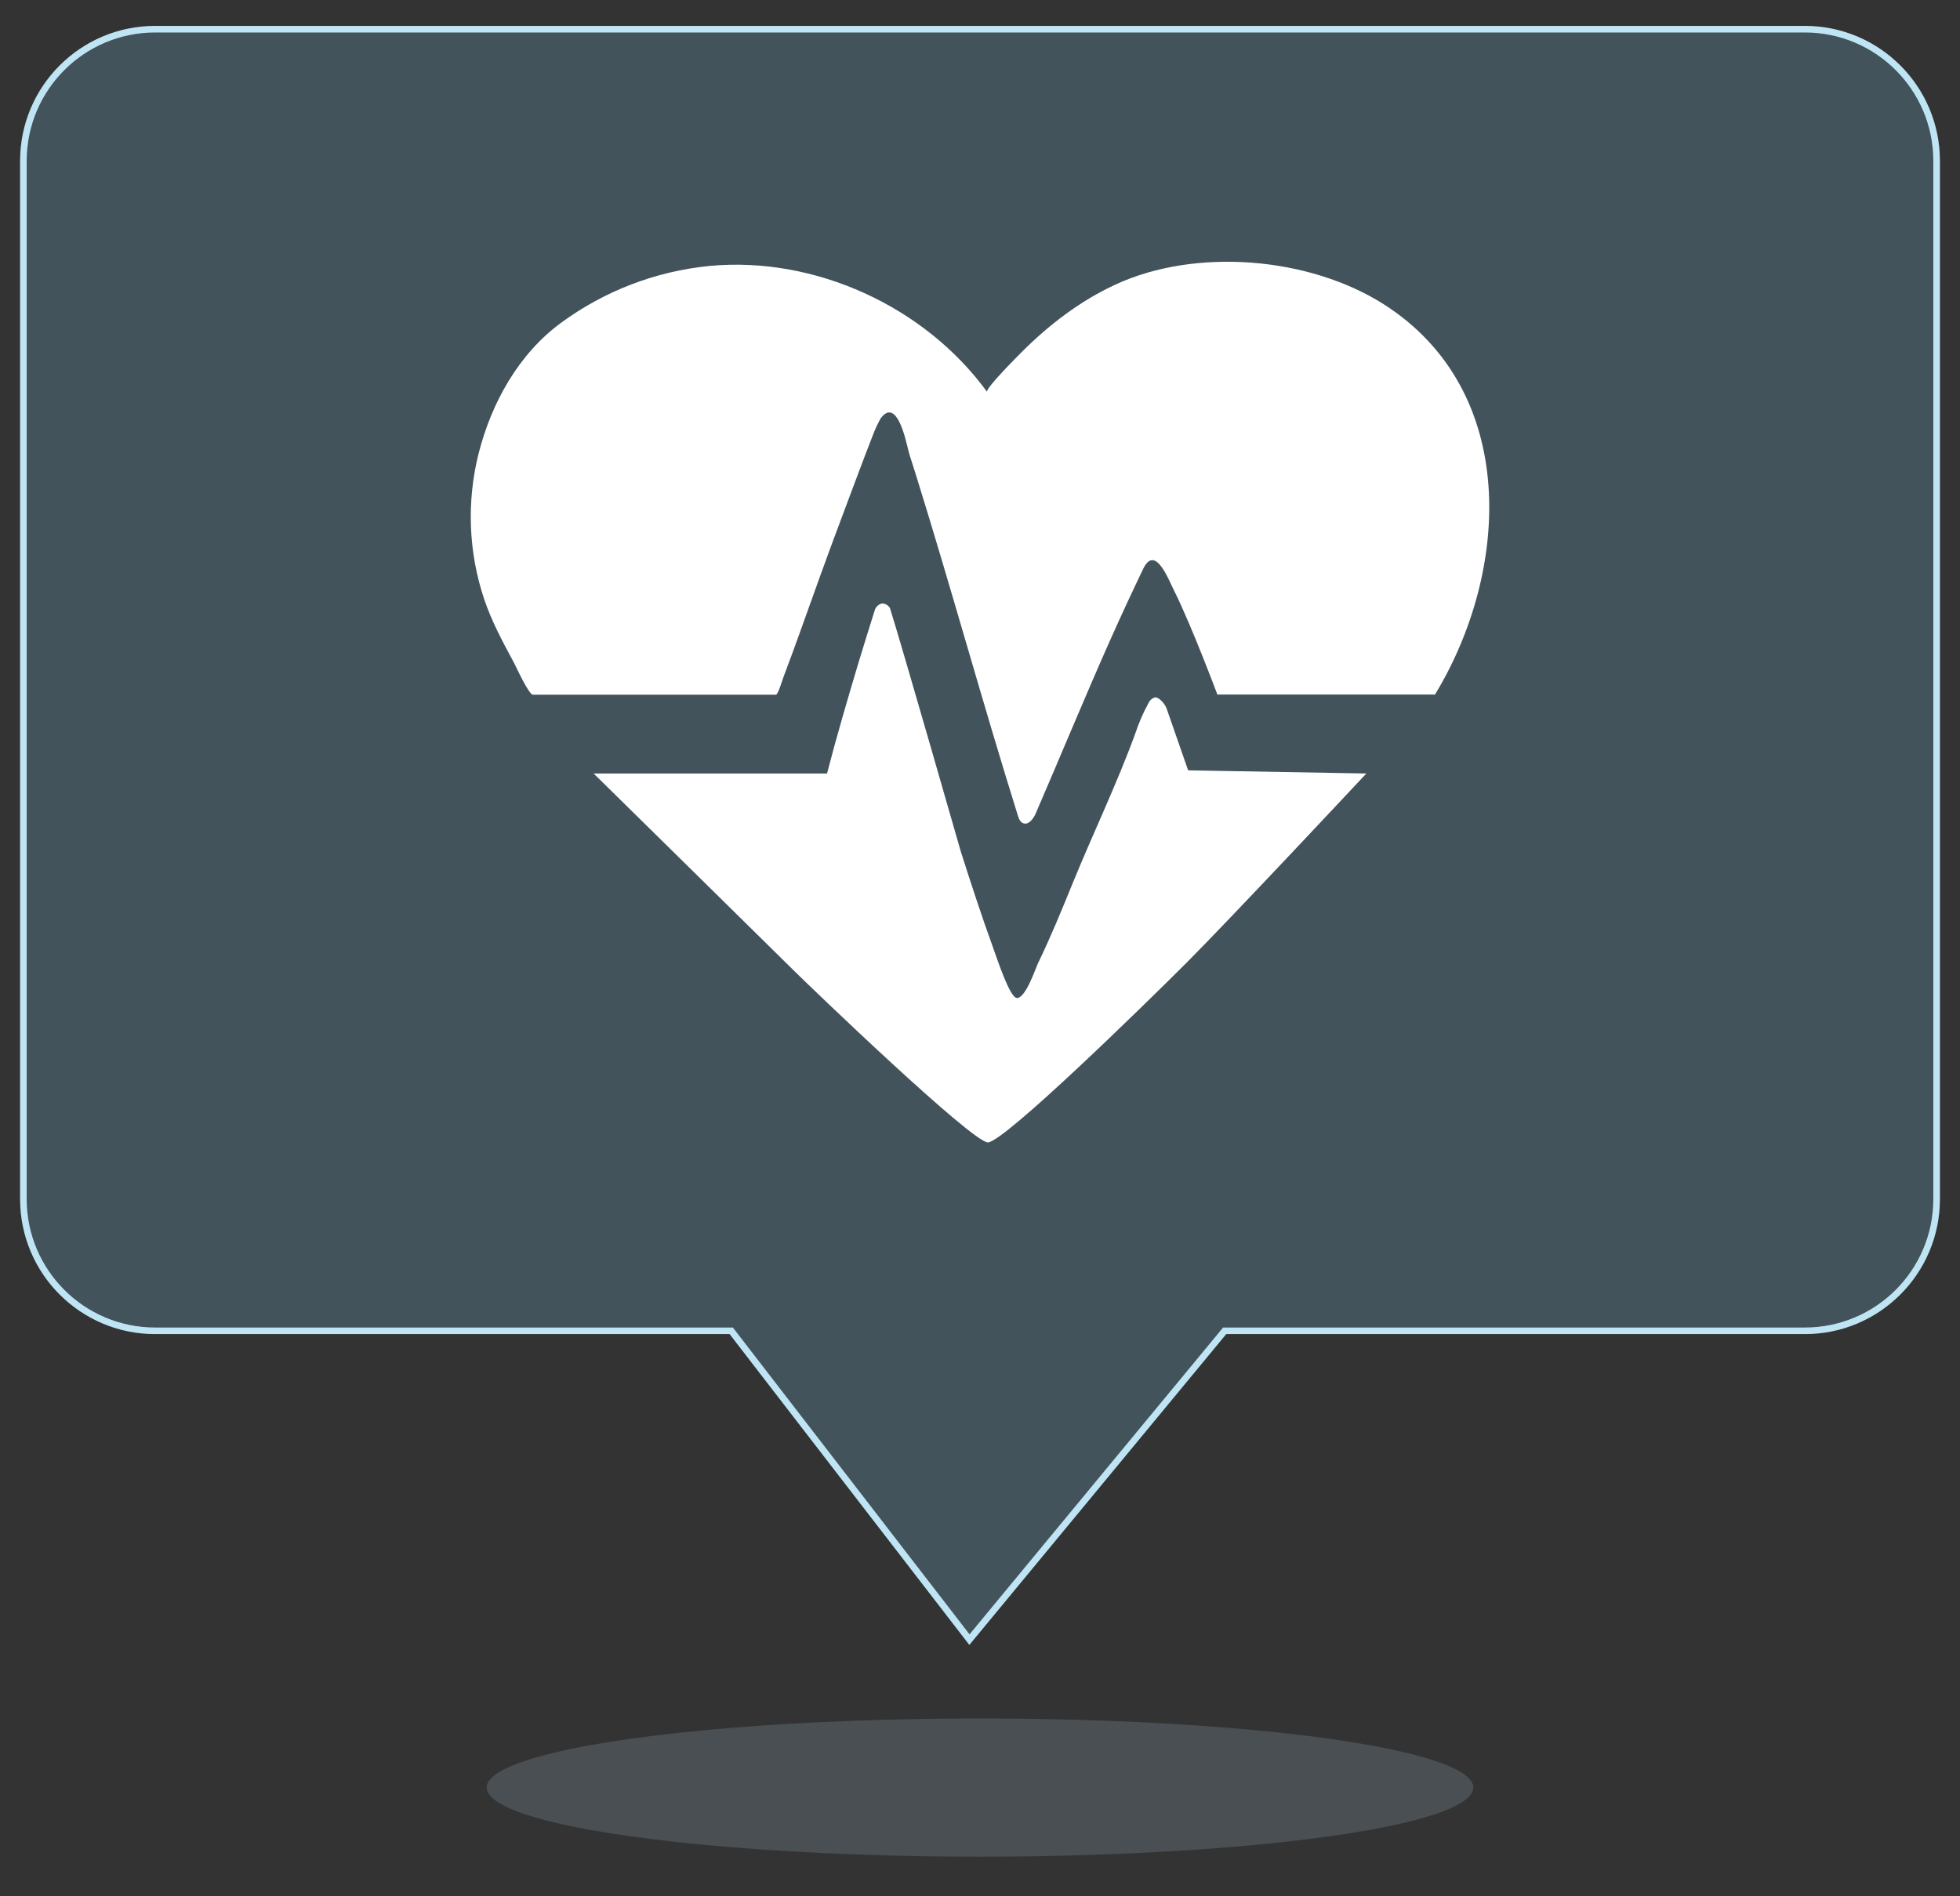 <?xml version="1.0" encoding="UTF-8"?><svg id="Layer_1" xmlns="http://www.w3.org/2000/svg" viewBox="0 0 1490 1442"><rect x="0" y="0" width="1490" height="1442" fill="#333333" stroke="none"/><defs><style>.cls-1{fill:none;}.cls-1,.cls-2{stroke:#bfe5f5;stroke-miterlimit:10;stroke-width:5px;}.cls-3{fill:#fff;}.cls-2{fill:#7bd3fc;stroke-linecap:round;}.cls-4{opacity:.2;}.cls-5{fill:#bfe5f5;opacity:.16;}</style></defs><g class="cls-4"><path class="cls-2" d="m1372.02,1011.95h-441.03l-194.02,234.83-181.08-234.83H117.98c-55.33,0-100.19-44.86-100.19-100.19V122.39c0-55.33,44.86-100.19,100.19-100.19h1254.05c55.33,0,100.19,44.86,100.19,100.19v789.37c0,55.33-44.86,100.19-100.19,100.19Z"/></g><path class="cls-1" d="m1372.02,1011.95h-441.03l-194.02,234.83-181.08-234.83H117.98c-55.33,0-100.19-44.86-100.19-100.19V122.39c0-55.33,44.86-100.19,100.19-100.19h1254.05c55.33,0,100.19,44.86,100.19,100.19v789.37c0,55.33-44.86,100.19-100.19,100.19Z"/><path class="cls-3" d="m750.41,298.02c-1.73-2.36,24.08-28.07,25.92-29.94,20.85-20.95,44.85-39.34,71.75-51.75,61.09-28.23,147.25-20.99,203.88,15.05,103.07,65.76,96.13,202.6,38.93,296.76h-165.44s-19.79-52.85-32.81-78.84c-4.45-8.87-14.52-35.68-23.6-16.7-8.62,17.91-16.97,35.94-25.06,54.09-19.41,43.67-37.61,87.86-56.59,131.79-1.85,4.25-5.7,9.34-9.83,7.4-2.2-1-3.13-3.56-3.84-5.9-26.83-85.88-50.59-172.62-77.32-258.52-1.67-5.35-3.34-10.68-5.07-15.99s-6.94-36.13-17.55-31.35c-2.24,1.26-4.04,3.18-5.13,5.51-2.08,3.9-3.89,7.95-5.41,12.1-7.63,19.43-14.77,38.99-22.15,58.52-6.01,15.95-11.91,31.94-17.7,47.97-9.38,25.85-18.37,51.87-28.15,77.58-.45,1.16-3.78,12.47-5.39,12.47h-184.72c-3.15,0-12.98-21.64-14.3-24.1-8.48-15.74-16.99-31.47-22.68-48.31-12.07-35.92-13.54-74.55-4.25-111.29,9.83-38.51,30.43-75.49,62.57-99.08,33.07-24.3,72.08-39.25,112.92-43.27,80.13-7.53,163.71,30.78,211.02,95.81Z"/><path class="cls-3" d="m451.27,588.17h177.44c7.4-28.58,15.74-56.92,24.19-85.15,4.05-13.32,8.18-26.61,12.37-39.87,1.01-2.21,3.01-3.81,5.39-4.29,2.45.08,4.68,1.43,5.9,3.56,8.91,28.17,53.84,185.07,53.84,185.07,7.75,24.27,15.64,48.51,24.31,72.46,3.78,10.42,13.04,38.93,18.41,38.93,6.69,0,13.97-22.27,16.11-26.73,9.52-19.67,17.88-40.03,26.12-60.31,15.4-37.79,33.77-75.85,47.74-114.18,2.62-7.97,5.97-15.69,9.99-23.05.88-2.02,2.58-3.57,4.68-4.25,3.32-.59,7.55,4.78,8.91,7.87l16.56,47.54,135.48,2.4s-103.11,110.29-136.66,143.86-139.08,136.64-151.06,136.64-134.28-117.49-148.66-131.79-151.06-148.72-151.06-148.72Z"/><ellipse class="cls-5" cx="745" cy="1359.25" rx="375.02" ry="52.55"/></svg>